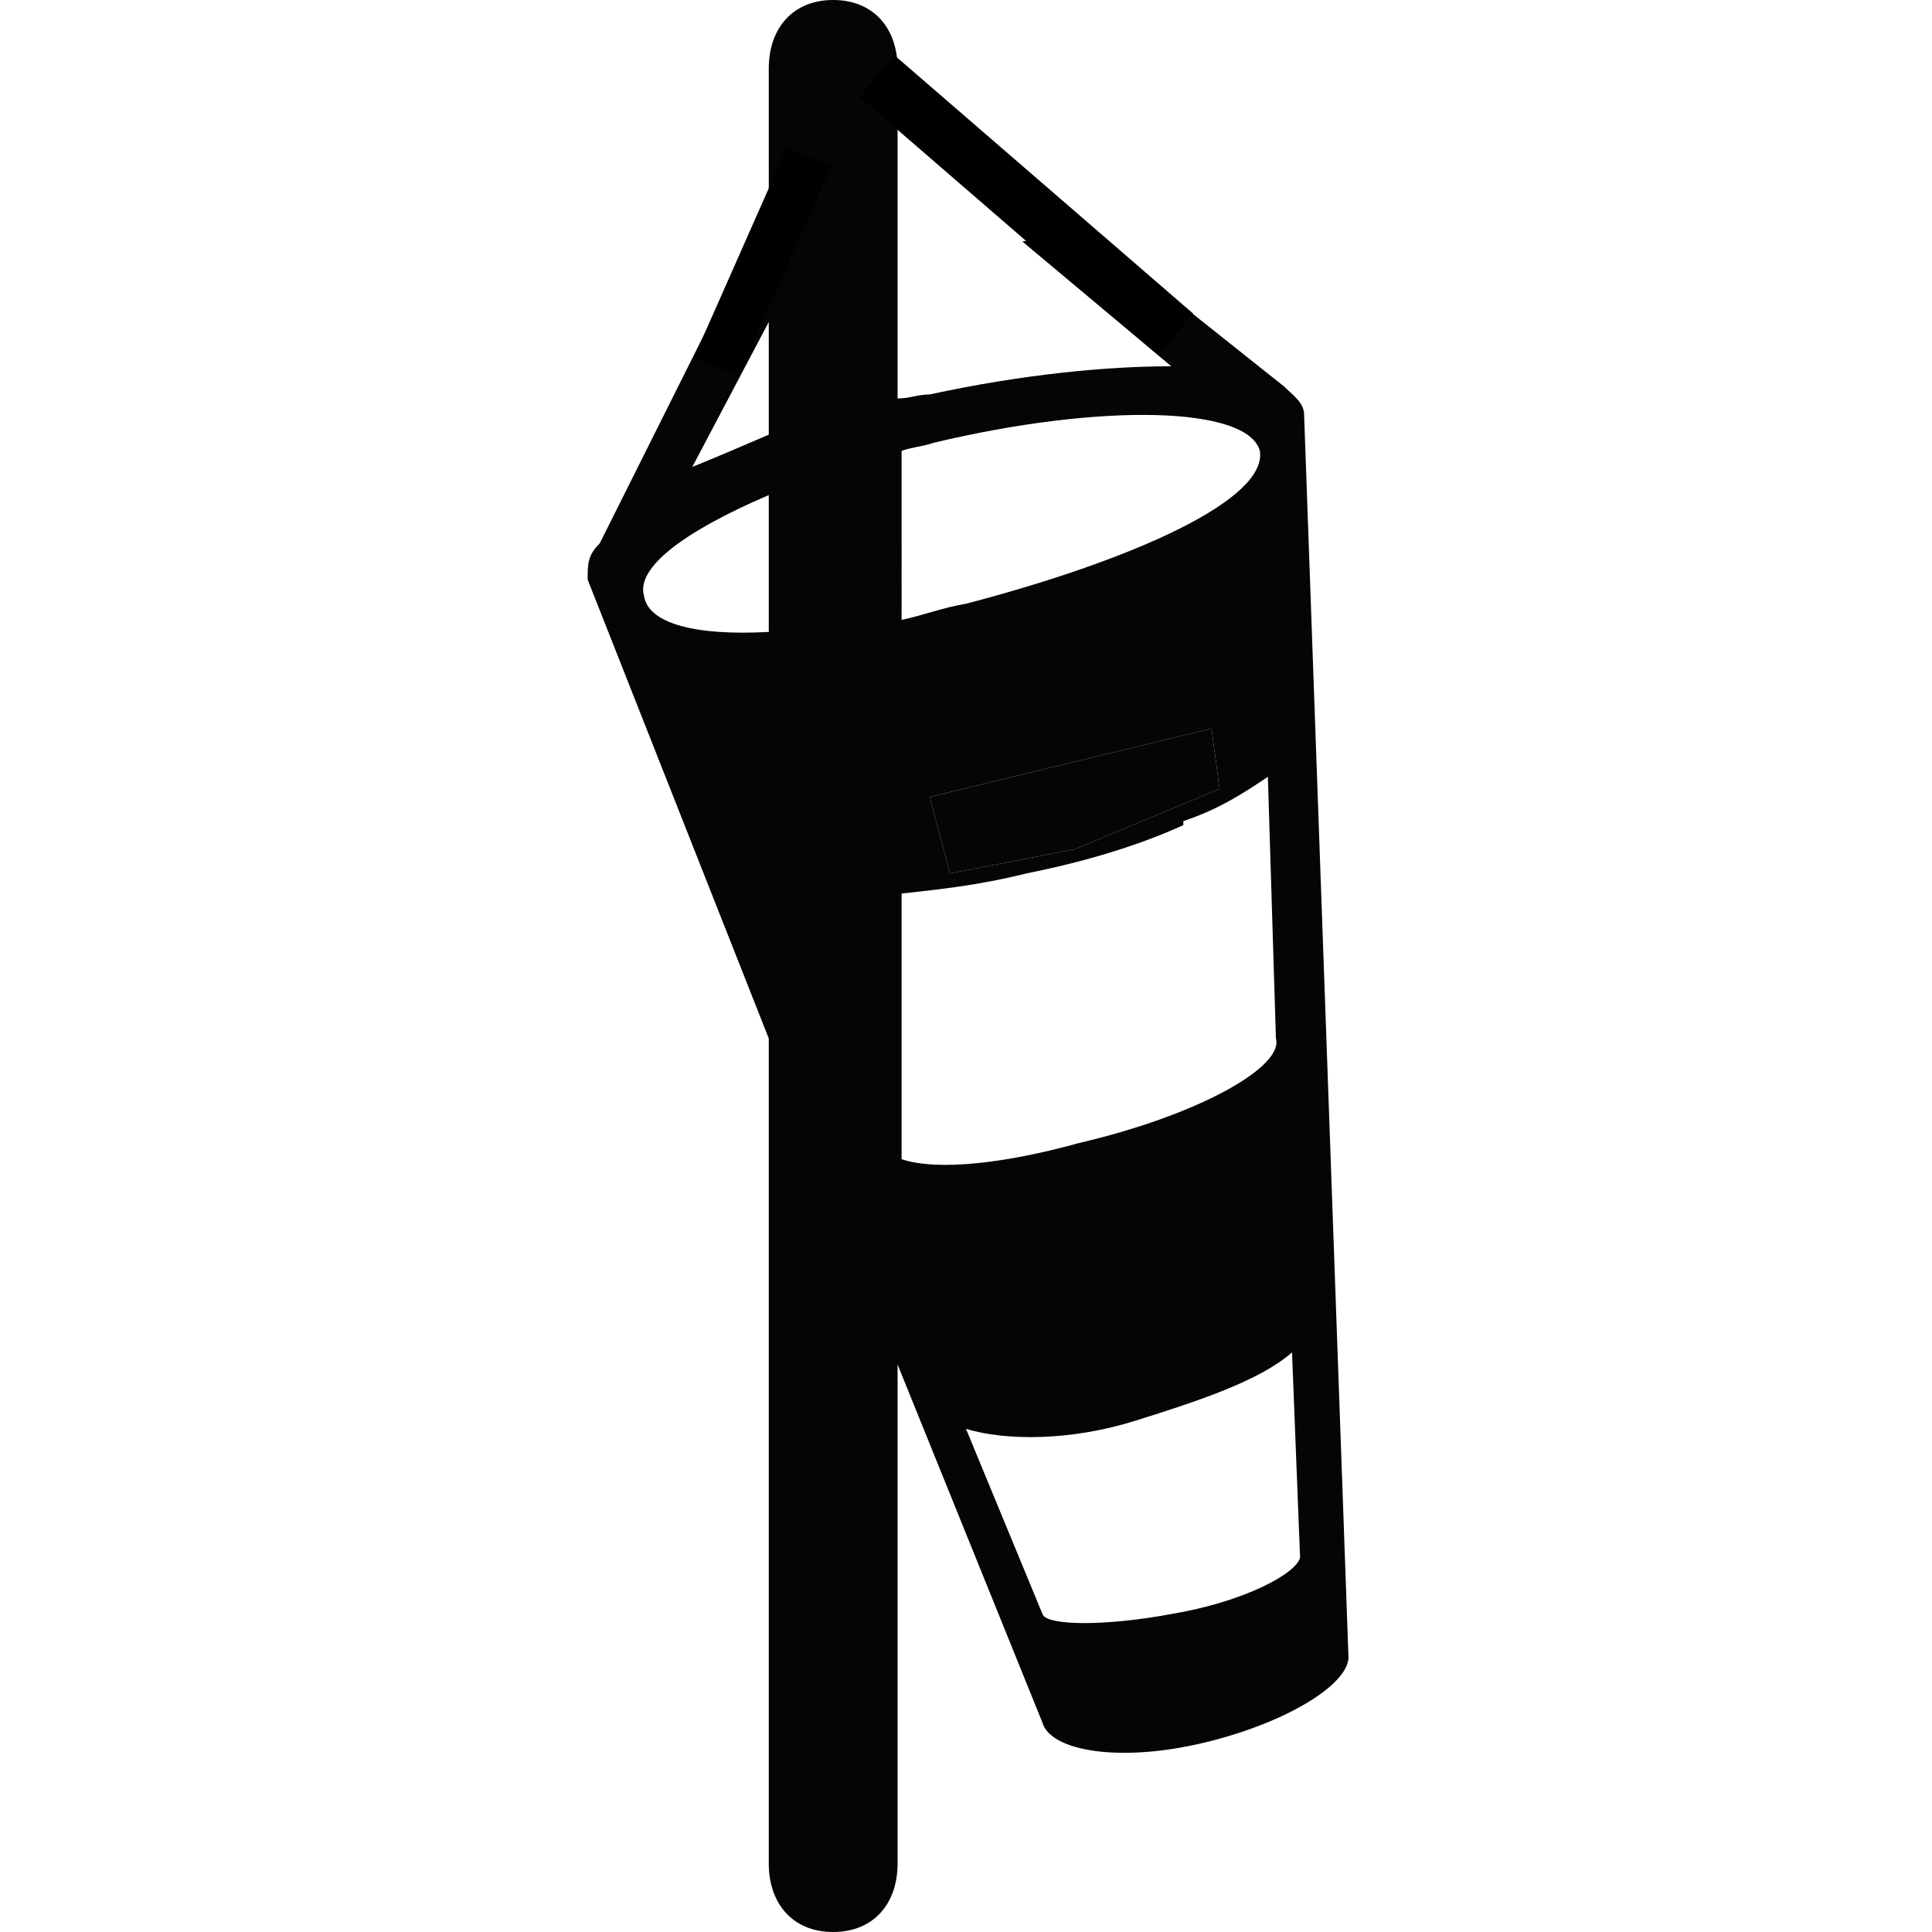 <svg enable-background="new 0 0 48 48" viewBox="0 0 48 48" xmlns="http://www.w3.org/2000/svg"><g fill="none"><path d="m19.1 10.8v-2.8l-1.9 3.7c.5-.3 1.2-.6 1.9-.9z"/><path d="m16 14.7c.1.7 1.3 1 3.1.9v-3.4c-2 .9-3.3 1.9-3.1 2.5z"/><path d="m31.3 11.1c-.3-1-3.9-1.2-8.1-.2-.3.1-.5.1-.8.2v4.1c.5-.1 1.1-.2 1.6-.4 4.2-.9 7.4-2.5 7.3-3.7z"/><path d="m28.2 35.3c-1.6.5-3.2.5-4.2.2l1.9 4.6c.2.3 1.6.3 3.2 0 1.8-.3 3.1-1 3.1-1.4l-.2-5.1c-.7.7-2.2 1.2-3.8 1.7z"/><path d="m31.6 25.9-.2-6.5c-.6.5-1.2.8-2.1 1.1v.1c-1.1.5-2.4.9-3.9 1.2-1.2.3-2.2.4-3.1.5v1.1 5.5c1 .2 2.6.1 4.4-.4 2.9-.7 5-1.9 4.9-2.6z"/></g><path d="m32.4 10.3c0-.3-.3-.5-.5-.7l-4.9-3.9-1.6.3 3.7 3.1c-1.6 0-3.7.2-6 .7-.3 0-.5.1-.8.1v-.8-2.2-2.3-2.9c0-1-.6-1.7-1.6-1.7s-1.6.7-1.6 1.7v5.7l-1.3.3-2.9 5.8c-.3.3-.3.5-.3.9l4.5 11.4v20.5c0 1 .6 1.7 1.6 1.7s1.6-.7 1.6-1.7v-12.4l3.6 8.9c.2.7 1.9 1 4 .5s3.7-1.5 3.6-2.2zm-13.3 5.4c-1.8.1-3-.2-3.1-.9-.2-.7 1-1.6 3.1-2.5zm0-4.9c-.7.3-1.4.6-1.9.8l1.9-3.6zm3.3.4c.3-.1.5-.1.8-.2 4.2-1 7.8-.9 8.1.2.2 1.2-3.1 2.7-7.3 3.8-.6.1-1.1.3-1.6.4zm7.9 8.4-3.6 1.5-3.1.6-.5-1.9 7-1.7zm-7.9 9.2v-5.5-1.1c.9-.1 1.9-.2 3.1-.5 1.5-.3 2.8-.7 3.9-1.2v-.1c.9-.3 1.5-.7 2.1-1.1l.2 6.5c.2.7-1.9 1.9-4.9 2.6-1.8.5-3.5.7-4.4.4zm6.7 11.3c-1.6.3-3.1.3-3.2 0l-1.9-4.6c1 .3 2.6.3 4.2-.2s3.1-1 3.9-1.7l.2 5.1c-.1.4-1.4 1.1-3.2 1.4z" fill="#050406"/><path d="m23.6 21.7 3.1-.6 3.6-1.5-.2-1.5-7 1.7z" fill="#050406"/><path d="m17.8 9.1 2.3-5.2" stroke="#000" stroke-miterlimit="10" stroke-width="1.2"/><path d="m29.2 8.3-7.4-6.4" stroke="#000" stroke-miterlimit="10" stroke-width="1.35"/></svg>
